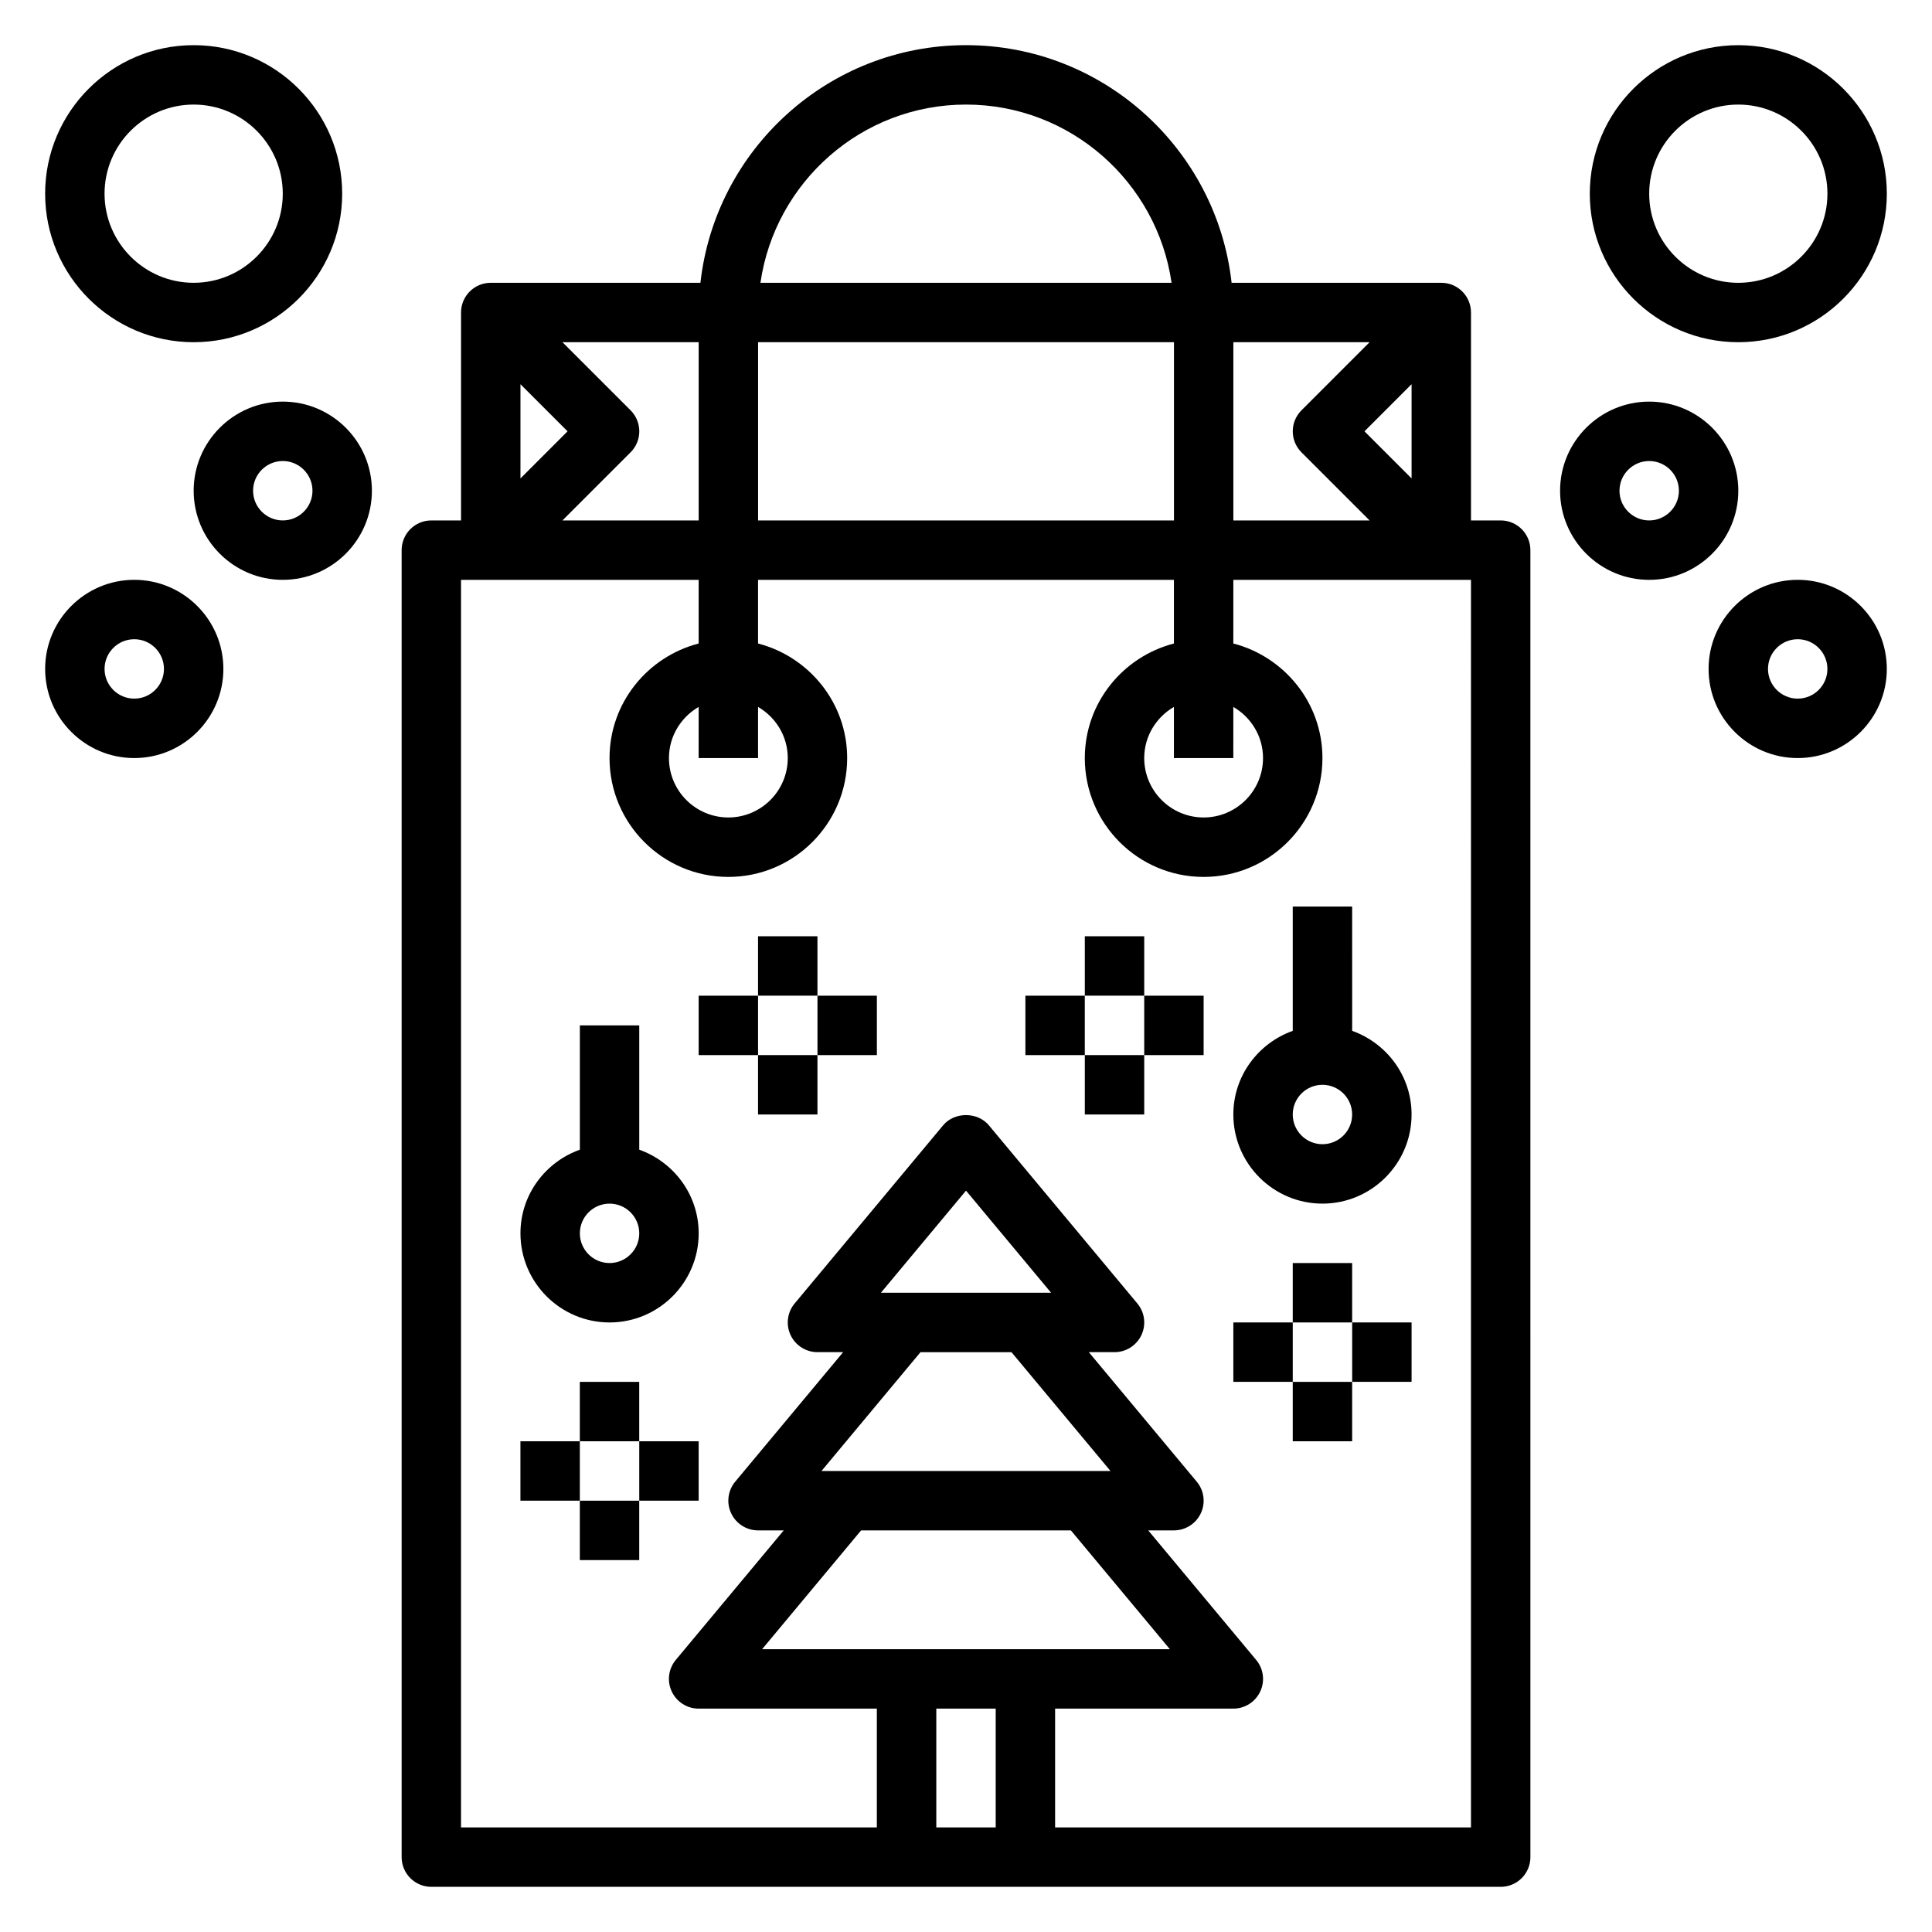 <?xml version="1.0" encoding="UTF-8"?>
<!-- Uploaded to: ICON Repo, www.svgrepo.com, Generator: ICON Repo Mixer Tools -->
<svg fill="#000000" width="800px" height="800px" version="1.1" viewBox="144 144 512 512" xmlns="http://www.w3.org/2000/svg">
 <g>
  <path d="m541.7 281.92h-7.871v-55.105c0-4.352-3.527-7.871-7.871-7.871h-55.57c-3.938-35.367-33.984-62.977-70.383-62.977s-66.457 27.605-70.383 62.977h-55.57c-4.344 0-7.871 3.519-7.871 7.871v55.105h-7.871c-4.344 0-7.871 3.519-7.871 7.871v346.37c0 4.352 3.527 7.871 7.871 7.871h283.39c4.344 0 7.871-3.519 7.871-7.871l-0.004-346.37c0-4.352-3.527-7.871-7.871-7.871zm-247.29-23.617-12.484 12.488v-24.969zm16.699 5.566c3.078-3.078 3.078-8.055 0-11.133l-18.051-18.047h36.098v47.23h-36.102zm33.793-29.18h110.21v47.23h-110.21zm125.95 0h36.102l-18.051 18.051c-3.078 3.078-3.078 8.055 0 11.133l18.051 18.047h-36.102zm47.23 11.129v24.969l-12.484-12.484zm-118.08-74.105c27.703 0 50.633 20.578 54.473 47.23h-108.95c3.844-26.652 26.773-47.23 54.477-47.23zm-22.555 314.88 22.555-27.062 22.551 27.062zm34.605 15.746 26.238 31.488h-76.586l26.238-31.488zm15.742 47.23 26.238 31.488h-108.07l26.238-31.488zm-19.922 47.234v31.488h-15.742v-31.488zm125.95 31.488h-110.21v-31.488h47.23c3.055 0 5.832-1.77 7.133-4.535 1.301-2.762 0.875-6.031-1.086-8.375l-28.598-34.324h6.809c3.055 0 5.832-1.77 7.133-4.535 1.301-2.762 0.875-6.031-1.086-8.375l-28.598-34.32h6.809c3.055 0 5.832-1.77 7.133-4.535 1.301-2.762 0.875-6.031-1.086-8.375l-39.359-47.23c-2.992-3.582-9.102-3.582-12.09 0l-39.359 47.23c-1.961 2.356-2.379 5.621-1.086 8.375 1.293 2.762 4.074 4.535 7.125 4.535h6.809l-28.598 34.312c-1.961 2.356-2.379 5.621-1.086 8.375 1.301 2.773 4.078 4.543 7.133 4.543h6.809l-28.598 34.312c-1.961 2.356-2.379 5.621-1.086 8.375 1.297 2.773 4.078 4.547 7.129 4.547h47.23v31.488h-110.2v-330.62h62.977v16.863c-13.539 3.519-23.617 15.734-23.617 30.371 0 17.367 14.121 31.488 31.488 31.488 17.367 0 31.488-14.121 31.488-31.488 0-14.633-10.078-26.852-23.617-30.371v-16.863h110.21v16.863c-13.539 3.519-23.617 15.734-23.617 30.371 0 17.367 14.121 31.488 31.488 31.488 17.367 0 31.488-14.121 31.488-31.488 0-14.633-10.078-26.852-23.617-30.371l0.004-16.863h62.977zm-188.93-296.95c4.684 2.731 7.871 7.754 7.871 13.555 0 8.684-7.062 15.742-15.742 15.742-8.684 0-15.742-7.062-15.742-15.742 0-5.801 3.188-10.824 7.871-13.555l-0.004 13.555h15.742zm125.95 0c4.684 2.731 7.871 7.754 7.871 13.555 0 8.684-7.062 15.742-15.742 15.742-8.684 0-15.742-7.062-15.742-15.742 0-5.801 3.188-10.824 7.871-13.555l-0.004 13.555h15.742z"/>
  <path d="m313.41 448.68v-32.938h-15.742v32.938c-9.141 3.258-15.742 11.918-15.742 22.168 0 13.02 10.598 23.617 23.617 23.617 13.02 0 23.617-10.598 23.617-23.617-0.008-10.25-6.609-18.91-15.75-22.168zm-7.871 30.039c-4.336 0-7.871-3.527-7.871-7.871s3.535-7.871 7.871-7.871c4.336 0 7.871 3.527 7.871 7.871s-3.535 7.871-7.871 7.871z"/>
  <path d="m486.59 384.25v32.938c-9.141 3.258-15.742 11.918-15.742 22.168 0 13.02 10.598 23.617 23.617 23.617 13.02 0 23.617-10.598 23.617-23.617 0-10.25-6.606-18.91-15.742-22.168l-0.004-32.938zm7.871 62.977c-4.336 0-7.871-3.527-7.871-7.871s3.535-7.871 7.871-7.871c4.336 0 7.871 3.527 7.871 7.871 0.004 4.344-3.531 7.871-7.871 7.871z"/>
  <path d="m329.15 407.87h15.742v15.742h-15.742z"/>
  <path d="m360.64 407.87h15.742v15.742h-15.742z"/>
  <path d="m344.89 392.12h15.742v15.742h-15.742z"/>
  <path d="m344.89 423.61h15.742v15.742h-15.742z"/>
  <path d="m415.74 407.87h15.742v15.742h-15.742z"/>
  <path d="m447.23 407.87h15.742v15.742h-15.742z"/>
  <path d="m431.49 392.12h15.742v15.742h-15.742z"/>
  <path d="m431.49 423.61h15.742v15.742h-15.742z"/>
  <path d="m470.85 494.46h15.742v15.742h-15.742z"/>
  <path d="m502.34 494.46h15.742v15.742h-15.742z"/>
  <path d="m486.59 478.72h15.742v15.742h-15.742z"/>
  <path d="m486.59 510.21h15.742v15.742h-15.742z"/>
  <path d="m281.92 525.95h15.742v15.742h-15.742z"/>
  <path d="m313.41 525.95h15.742v15.742h-15.742z"/>
  <path d="m297.66 510.21h15.742v15.742h-15.742z"/>
  <path d="m297.66 541.7h15.742v15.742h-15.742z"/>
  <path d="m179.58 297.66c-13.02 0-23.617 10.598-23.617 23.617s10.598 23.617 23.617 23.617 23.617-10.598 23.617-23.617c0-13.023-10.598-23.617-23.617-23.617zm0 31.484c-4.336 0-7.871-3.527-7.871-7.871s3.535-7.871 7.871-7.871c4.336 0 7.871 3.527 7.871 7.871 0 4.348-3.535 7.871-7.871 7.871z"/>
  <path d="m218.94 250.43c-13.02 0-23.617 10.598-23.617 23.617s10.598 23.617 23.617 23.617c13.02 0 23.617-10.598 23.617-23.617s-10.598-23.617-23.617-23.617zm0 31.488c-4.336 0-7.871-3.527-7.871-7.871s3.535-7.871 7.871-7.871c4.336 0 7.871 3.527 7.871 7.871s-3.531 7.871-7.871 7.871z"/>
  <path d="m195.32 234.69c21.703 0 39.359-17.656 39.359-39.359 0.004-21.707-17.656-39.363-39.359-39.363s-39.359 17.656-39.359 39.359 17.656 39.363 39.359 39.363zm0-62.977c13.02 0 23.617 10.598 23.617 23.617s-10.594 23.613-23.617 23.613c-13.02 0-23.613-10.594-23.613-23.617 0-13.02 10.594-23.613 23.613-23.613z"/>
  <path d="m620.41 297.66c-13.02 0-23.617 10.598-23.617 23.617s10.598 23.617 23.617 23.617c13.02 0 23.617-10.598 23.617-23.617 0-13.023-10.598-23.617-23.617-23.617zm0 31.484c-4.336 0-7.871-3.527-7.871-7.871s3.535-7.871 7.871-7.871c4.336 0 7.871 3.527 7.871 7.871 0.004 4.348-3.531 7.871-7.871 7.871z"/>
  <path d="m604.67 274.05c0-13.02-10.598-23.617-23.617-23.617-13.02 0-23.617 10.598-23.617 23.617s10.598 23.617 23.617 23.617c13.02 0 23.617-10.598 23.617-23.617zm-23.617 7.871c-4.336 0-7.871-3.527-7.871-7.871s3.535-7.871 7.871-7.871c4.336 0 7.871 3.527 7.871 7.871s-3.535 7.871-7.871 7.871z"/>
  <path d="m604.67 234.69c21.703 0 39.359-17.656 39.359-39.359s-17.656-39.359-39.359-39.359-39.359 17.656-39.359 39.359c0 21.699 17.656 39.359 39.359 39.359zm0-62.977c13.02 0 23.617 10.598 23.617 23.617s-10.598 23.617-23.617 23.617-23.617-10.598-23.617-23.617c0-13.023 10.598-23.617 23.617-23.617z"/>
 </g>
</svg>